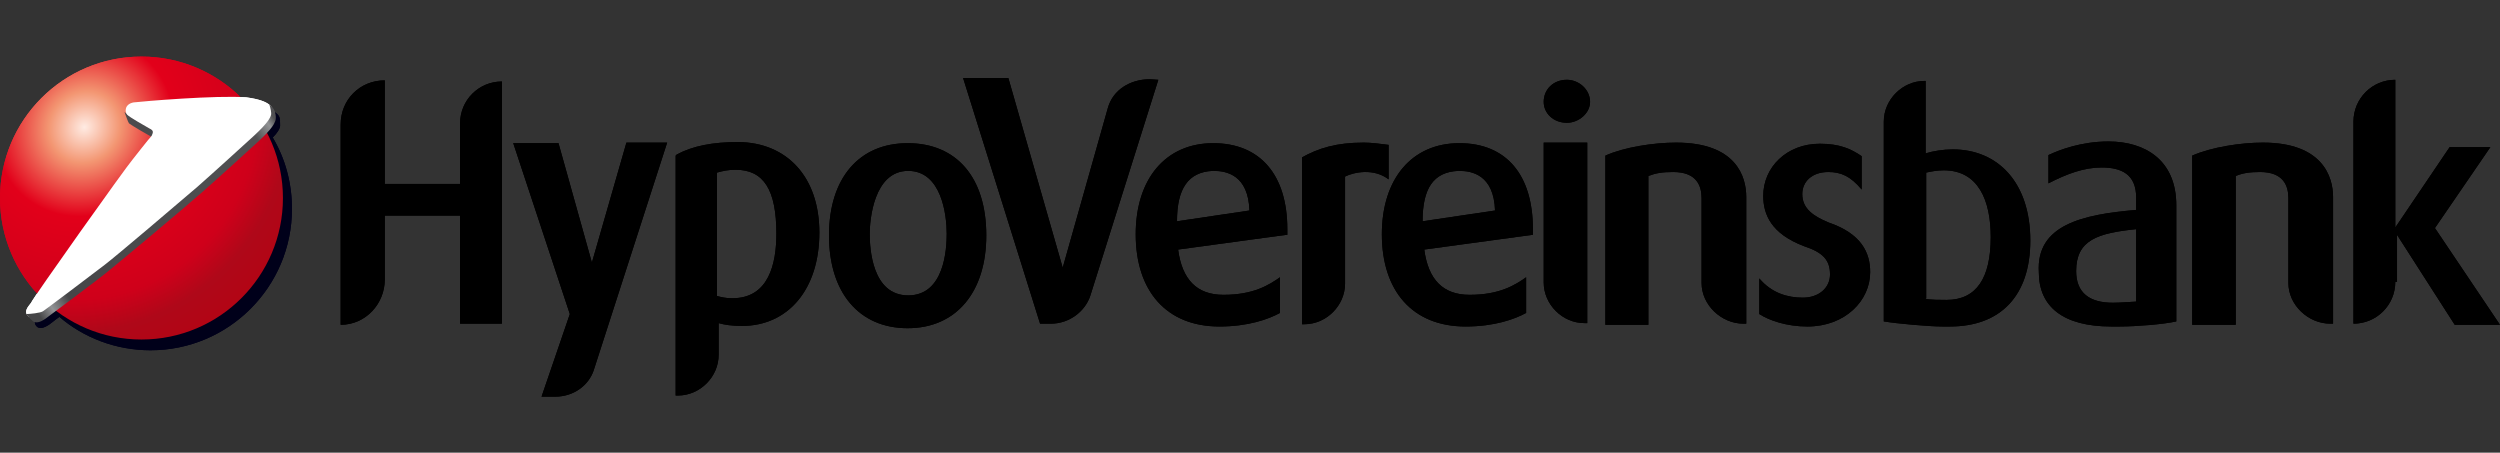 <?xml version="1.0" encoding="utf-8"?>
<!-- Generator: Adobe Illustrator 22.0.1, SVG Export Plug-In . SVG Version: 6.00 Build 0)  -->
<svg version="1.1" id="Ebene_1" xmlns="http://www.w3.org/2000/svg" xmlns:xlink="http://www.w3.org/1999/xlink" x="0px" y="0px"
	 width="441.8px" height="80px" viewBox="0 0 441.8 80" enable-background="new 0 0 441.8 80" xml:space="preserve">
<rect x="0" y="0" width="441.8" height="80" fill="#333333" stroke="none"/>
<g>
	<path id="path5994" d="M88.7,57.2h-7.4V38.1H68v11.3c0,4.3-3.4,8-7.8,8V22c0-4.4,3.4-7.8,7.8-7.8l0,0v18.3h13.3V21.8
		c0-4.1,3.3-7.4,7.4-7.4l0,0L88.7,57.2"/>
	<path id="path5998" d="M110.7,25.2h7.2l-13,40.3c-0.9,2.6-3.5,4.6-6.8,4.6h-2.4l5-14.6l-10-30.2h8l5.9,21.1L110.7,25.2"/>
	<path id="path6002" d="M137.2,41.3c0-7.7-2.2-11.3-7.2-11.3c-1.3,0-2.2,0.2-3.3,0.5v21.8c0.7,0.2,1.5,0.4,2.6,0.4
		C135.9,52.8,137.2,46.5,137.2,41.3z M144.8,41.1c0,10-5.5,16.5-13.7,16.5c-1.7,0-3.1-0.2-4.1-0.5v5.6c0,3.9-3.3,7.2-7.2,7.2h-0.4
		V27.5l0.2-0.2c2.8-1.5,6.3-2.2,10.9-2.2C139.1,25.2,144.8,31.3,144.8,41.1"/>
	<path id="path6006" d="M167.3,41.3c0-3.3-0.9-11.1-6.8-11.1c-6.1,0-6.8,8.7-6.8,11.1c0,2.6,0.4,10.9,6.8,10.9
		C166.9,52.2,167.3,44,167.3,41.3z M174.3,41.6c0,10-5.3,16.4-13.9,16.4s-13.9-6.3-13.9-16.4s5.3-16.3,13.9-16.3
		S174.3,31.3,174.3,41.6"/>
	<path id="path6010" d="M204.7,14.1l-12,38.1c-0.9,2.8-3.7,5-7,5h-1.9l-13.6-43.4h8l9.6,33.5l8-28.3c0.9-3.1,3.9-5,7.4-5L204.7,14.1
		"/>
	<path id="path6014" d="M220.8,37.2c-0.2-6.3-4.1-7-6.3-7h-0.2c-4.3,0.2-6.3,3.1-6.3,8.9L220.8,37.2z M227.3,41.5l-19.1,2.6
		c0.7,5.3,3.3,8,8,8c5.3,0,8-1.7,10-3.1v6.3c-2,1.1-5.6,2.4-10.7,2.4c-9.4,0-14.8-6.3-14.8-16.3c0-9.8,5.3-16.1,13.7-16.1
		c8.3,0,13.1,5.6,13.1,15.2v1"/>
	<path id="path6018" d="M241,25.2c1.3,0,2.9,0.2,4.4,0.4v6.1c-2.6-2-6.1-1.3-7.7-0.5v18.9c0,3.9-3.3,7.2-7.2,7.2h-0.4V27.8
		C233,26.2,236.1,25.2,241,25.2"/>
	<path id="path6022" d="M264.2,37.2c-0.2-6.3-4.1-7-6.3-7h-0.2c-4.4,0.2-6.3,3.1-6.3,8.9L264.2,37.2z M270.8,41.5l-19.1,2.6
		c0.7,5.3,3.3,8,8,8c5.3,0,8-1.7,10-3.1v6.3c-2,1.1-5.6,2.4-10.7,2.4c-9.4,0-14.8-6.3-14.8-16.3c0-9.8,5.3-16.1,13.7-16.1
		c8.3,0,13,5.6,13,15.2v1"/>
	<path id="path6026" d="M280.5,25.2v31.9H280c-3.9,0-7.2-3.3-7.2-7.2V25.2H280.5z M281,18c0,2-2,3.7-4.1,3.7c-2.4,0-4.1-1.7-4.1-3.7
		c0-2.2,1.7-3.9,4.1-3.9C279,14.1,281,15.8,281,18"/>
	<path id="path6030" d="M296.2,25.2c10.7,0,12.4,6.1,12.4,9.6v22.4h-0.5c-3.9,0-7.4-3.3-7.4-7.2V35c0-2.2-0.9-4.6-5-4.6
		c-2,0-3.1,0.2-4.4,0.7c0,0.5,0,26.3,0,26.3h-7.6V27.5C287,26,292.3,25.2,296.2,25.2"/>
	<path id="path6034" d="M330.5,48.1c0,5-4.4,9.6-11.1,9.6c-3.7,0-6.8-1.1-8.5-2.2v-6.3c2.2,2.6,5,3.4,7.7,3.4c2.8,0,4.8-1.7,4.8-4.1
		c0-2.6-1.3-3.9-4.6-5c-5.8-2.2-7.2-5.6-7.2-8.9c0-5,4.1-9.2,10-9.2c3.5,0,5.5,0.9,7.4,2.2v5.9c-2-2.4-3.7-3.1-5.9-3.1
		c-2.9,0-4.6,1.7-4.6,3.9c0,2.6,2,3.9,4.6,5C329,41.3,330.5,44.7,330.5,48.1"/>
	<path id="path6038" d="M340.3,52.8C341,53,343,53,344,53c5.3,0,7.8-3.9,7.8-11.1c0-6.5-2.2-11.8-8.3-11.8c-1.1,0-2.2,0.2-3.1,0.4
		v22.2H340.3z M340.3,14.1v13c1.3-0.4,3.1-0.7,4.8-0.7c8,0,13.7,5.9,13.7,16.1c0,9.8-5.3,15.2-14.2,15.2h-1.3c-2.4,0-8-0.5-10.4-0.9
		V21.5c0-3.9,3.3-7.2,7.2-7.2h0.2"/>
	<path id="path6042" d="M377.5,40.5c-6.8,0.7-10.6,1.9-10.6,7.4c0,3.9,2.4,5.6,6.5,5.6c1.5,0,3.5-0.2,4.1-0.2V40.5z M377.5,37.1
		v-2.2c0-4.1-2.6-5.3-6.1-5.3c-3.1,0-6.1,1.1-9.4,2.8v-5c1.9-0.9,5.8-2.4,10.6-2.4c6.5,0,12,3.3,12,11.3v20.5c-2.2,0.5-7,0.9-10,0.9
		h-1.5c-8.5,0-12.8-3.5-12.8-9.6C359.8,39.8,367.9,37.9,377.5,37.1"/>
	<path id="path6046" d="M399.9,25.2c10.6,0,12.4,6.1,12.4,9.6v22.4h-0.5c-3.9,0-7.4-3.3-7.4-7.2V35c0-2.2-0.9-4.6-5-4.6
		c-1.9,0-3.1,0.2-4.3,0.7c0,0.5,0,26.3,0,26.3h-7.7V27.5C390.8,26,396,25.2,399.9,25.2"/>
	<path id="path6050" d="M423.3,49.8c0,4.1-3.3,7.4-7.4,7.4l0,0V21.5c0-4.1,3.3-7.4,7.4-7.4l0,0v26.1l9.6-14.2h7.2l-9.8,14.3
		l11.5,17.1h-8l-10.2-15.9v8.3"/>
	<path fill="#00001A" d="M26.7,12.1c-13.8,0-25,11.2-25,25c0,6.5,2.5,12.3,6.5,16.7C8,54,7,55.4,6.9,55.4c-0.4,0.6-1.2,1.5-0.4,2.3
		c0.8,0.8,2.3-0.4,2.8-0.8c0.1-0.1,0.9-0.7,1.2-0.9c4.3,3.7,10,5.9,16.1,5.9c13.8,0,25-11.2,25-25c0-4.6-1.2-8.9-3.4-12.6
		c0.8-0.8,1.3-1.6,1.3-2.1c-0.1-1.2,0.7-2.7-4.5-3.2c-0.3-0.1-0.6-0.1-1-0.1C39.5,14.7,33.4,12.1,26.7,12.1z"/>
	
		<radialGradient id="path8100_2_" cx="506.736" cy="-107.855" r="5.21" gradientTransform="matrix(5.673 5.673 6.033 -6.033 -2209.094 -3502.927)" gradientUnits="userSpaceOnUse">
		<stop  offset="0" style="stop-color:#FFEBE3"/>
		<stop  offset="0.147" style="stop-color:#F39672"/>
		<stop  offset="0.366" style="stop-color:#E2001A"/>
		<stop  offset="0.708" style="stop-color:#CF001A"/>
		<stop  offset="0.842" style="stop-color:#AF0819"/>
		<stop  offset="1" style="stop-color:#B30414"/>
	</radialGradient>
	<path id="path8100" fill="url(#path8100_2_)" d="M50,35c0,13.8-11.2,25-25,25S0,48.8,0,35s11.2-25,25-25S50,21.2,50,35"/>
	<path id="path7433" fill="#4B4B4D" d="M22.8,21.8c0.5,0.4,3.1,1.9,4,2.4l0.3,0.2l0.2-0.2c0.3-0.5,0.4-0.8-0.4-1.3
		c-0.8-0.5-3.4-2-4-2.4L22,19.8C22.3,20.6,22.6,21.5,22.8,21.8"/>
	<path id="path7641" fill="#FFFFFF" d="M23.5,28.1c0,0,2.9-3.7,3.3-4.1c0.2-0.5,0.5-0.9-0.4-1.3c-0.9-0.5-3.5-2-3.9-2.4
		c-0.5-0.5-0.5-1.9,1.1-2.2c1.6-0.2,14.7-1.3,19.9-0.9c5.3,0.7,4.8,2.4,4.6,3.3c-0.2,1.1-2.2,2.8-5,5.5c0,0-4.6,4.4-8,7.4
		C31.6,36.3,20.7,45.5,18.8,47c-2.2,1.7-10.2,7.9-10.9,8c-0.5,0.4-1.9,1.5-2.9,0.9c-0.9-0.9,0-1.7,0.5-2.4
		C5.7,52.8,22.2,29.6,23.5,28.1"/>
	
		<linearGradient id="path8622_2_" gradientUnits="userSpaceOnUse" x1="516.978" y1="-219.22" x2="564.736" y2="-251.522" gradientTransform="matrix(1 0 0 1 -514.321 273.718)">
		<stop  offset="0" style="stop-color:#464648"/>
		<stop  offset="4.910786e-02" style="stop-color:#464648"/>
		<stop  offset="9.470125e-02" style="stop-color:#919294"/>
		<stop  offset="0.155" style="stop-color:#464648"/>
		<stop  offset="0.906" style="stop-color:#515153"/>
		<stop  offset="0.96" style="stop-color:#919294"/>
		<stop  offset="0.984" style="stop-color:#515153"/>
		<stop  offset="1" style="stop-color:#515153"/>
		<stop  offset="1" style="stop-color:#515153"/>
	</linearGradient>
	<path id="path8622" fill="url(#path8622_2_)" d="M47.6,18.5c0.2,0.5,0.4,1.5,0.3,1.8c-0.3,1.2-2.1,2.9-4.9,5.4c0,0-4.7,4.3-8.1,7.3
		c-3.5,3-14.3,12.2-16.4,13.8C16.3,48.5,8.2,54.6,7.6,55c-0.4,0.3-2.3,0.5-3,0.5c0.3,0.4,0.8,0.8,1.2,1.2c0.8,0.8,2.3-0.4,2.8-0.8
		c0.5-0.4,8.8-6.5,10.8-8.2c2.1-1.7,13-10.8,16.4-13.8c3.4-3,8.1-7.3,8.1-7.3c2.8-2.5,4.3-4,4.7-5.1C48.8,21.2,49,19.5,47.6,18.5"/>
	<path id="path5994_1_" d="M88.7,57.2h-7.4V38.1H68v11.3c0,4.3-3.4,8-7.8,8V22c0-4.4,3.4-7.8,7.8-7.8l0,0v18.3h13.3V21.8
		c0-4.1,3.3-7.4,7.4-7.4l0,0L88.7,57.2"/>
	<path id="path5998_1_" d="M110.7,25.2h7.2l-13,40.3c-0.9,2.6-3.5,4.6-6.8,4.6h-2.4l5-14.6l-10-30.2h8l5.9,21.1L110.7,25.2"/>
	<path id="path6002_1_" d="M137.2,41.3c0-7.7-2.2-11.3-7.2-11.3c-1.3,0-2.2,0.2-3.3,0.5v21.8c0.7,0.2,1.5,0.4,2.6,0.4
		C135.9,52.8,137.2,46.5,137.2,41.3z M144.8,41.1c0,10-5.5,16.5-13.7,16.5c-1.7,0-3.1-0.2-4.1-0.5v5.6c0,3.9-3.3,7.2-7.2,7.2h-0.4
		V27.5l0.2-0.2c2.8-1.5,6.3-2.2,10.9-2.2C139.1,25.2,144.8,31.3,144.8,41.1"/>
	<path id="path6006_1_" d="M167.3,41.3c0-3.3-0.9-11.1-6.8-11.1c-6.1,0-6.8,8.7-6.8,11.1c0,2.6,0.4,10.9,6.8,10.9
		C166.9,52.2,167.3,44,167.3,41.3z M174.3,41.6c0,10-5.3,16.4-13.9,16.4s-13.9-6.3-13.9-16.4s5.3-16.3,13.9-16.3
		S174.3,31.3,174.3,41.6"/>
	<path id="path6010_1_" d="M204.7,14.1l-12,38.1c-0.9,2.8-3.7,5-7,5h-1.9l-13.6-43.4h8l9.6,33.5l8-28.3c0.9-3.1,3.9-5,7.4-5
		L204.7,14.1"/>
	<path id="path6014_1_" d="M220.8,37.2c-0.2-6.3-4.1-7-6.3-7h-0.2c-4.3,0.2-6.3,3.1-6.3,8.9L220.8,37.2z M227.3,41.5l-19.1,2.6
		c0.7,5.3,3.3,8,8,8c5.3,0,8-1.7,10-3.1v6.3c-2,1.1-5.6,2.4-10.7,2.4c-9.4,0-14.8-6.3-14.8-16.3c0-9.8,5.3-16.1,13.7-16.1
		c8.3,0,13.1,5.6,13.1,15.2v1"/>
	<path id="path6018_1_" d="M241,25.2c1.3,0,2.9,0.2,4.4,0.4v6.1c-2.6-2-6.1-1.3-7.7-0.5v18.9c0,3.9-3.3,7.2-7.2,7.2h-0.4V27.8
		C233,26.2,236.1,25.2,241,25.2"/>
	<path id="path6022_1_" d="M264.2,37.2c-0.2-6.3-4.1-7-6.3-7h-0.2c-4.4,0.2-6.3,3.1-6.3,8.9L264.2,37.2z M270.8,41.5l-19.1,2.6
		c0.7,5.3,3.3,8,8,8c5.3,0,8-1.7,10-3.1v6.3c-2,1.1-5.6,2.4-10.7,2.4c-9.4,0-14.8-6.3-14.8-16.3c0-9.8,5.3-16.1,13.7-16.1
		c8.3,0,13,5.6,13,15.2v1"/>
	<path id="path6026_1_" d="M280.5,25.2v31.9H280c-3.9,0-7.2-3.3-7.2-7.2V25.2H280.5z M281,18c0,2-2,3.7-4.1,3.7
		c-2.4,0-4.1-1.7-4.1-3.7c0-2.2,1.7-3.9,4.1-3.9C279,14.1,281,15.8,281,18"/>
	<path id="path6030_1_" d="M296.2,25.2c10.7,0,12.4,6.1,12.4,9.6v22.4h-0.5c-3.9,0-7.4-3.3-7.4-7.2V35c0-2.2-0.9-4.6-5-4.6
		c-2,0-3.1,0.2-4.4,0.7c0,0.5,0,26.3,0,26.3h-7.6V27.5C287,26,292.3,25.2,296.2,25.2"/>
	<path id="path6034_1_" d="M330.5,48.1c0,5-4.4,9.6-11.1,9.6c-3.7,0-6.8-1.1-8.5-2.2v-6.3c2.2,2.6,5,3.4,7.7,3.4
		c2.8,0,4.8-1.7,4.8-4.1c0-2.6-1.3-3.9-4.6-5c-5.8-2.2-7.2-5.6-7.2-8.9c0-5,4.1-9.2,10-9.2c3.5,0,5.5,0.9,7.4,2.2v5.9
		c-2-2.4-3.7-3.1-5.9-3.1c-2.9,0-4.6,1.7-4.6,3.9c0,2.6,2,3.9,4.6,5C329,41.3,330.5,44.7,330.5,48.1"/>
	<path id="path6038_1_" d="M340.3,52.8C341,53,343,53,344,53c5.3,0,7.8-3.9,7.8-11.1c0-6.5-2.2-11.8-8.3-11.8
		c-1.1,0-2.2,0.2-3.1,0.4v22.2H340.3z M340.3,14.1v13c1.3-0.4,3.1-0.7,4.8-0.7c8,0,13.7,5.9,13.7,16.1c0,9.8-5.3,15.2-14.2,15.2
		h-1.3c-2.4,0-8-0.5-10.4-0.9V21.5c0-3.9,3.3-7.2,7.2-7.2h0.2"/>
	<path id="path6042_1_" d="M377.5,40.5c-6.8,0.7-10.6,1.9-10.6,7.4c0,3.9,2.4,5.6,6.5,5.6c1.5,0,3.5-0.2,4.1-0.2V40.5z M377.5,37.1
		v-2.2c0-4.1-2.6-5.3-6.1-5.3c-3.1,0-6.1,1.1-9.4,2.8v-5c1.9-0.9,5.8-2.4,10.6-2.4c6.5,0,12,3.3,12,11.3v20.5c-2.2,0.5-7,0.9-10,0.9
		h-1.5c-8.5,0-12.8-3.5-12.8-9.6C359.8,39.8,367.9,37.9,377.5,37.1"/>
	<path id="path6046_1_" d="M399.9,25.2c10.6,0,12.4,6.1,12.4,9.6v22.4h-0.5c-3.9,0-7.4-3.3-7.4-7.2V35c0-2.2-0.9-4.6-5-4.6
		c-1.9,0-3.1,0.2-4.3,0.7c0,0.5,0,26.3,0,26.3h-7.7V27.5C390.8,26,396,25.2,399.9,25.2"/>
	<path id="path6050_1_" d="M423.3,49.8c0,4.1-3.3,7.4-7.4,7.4l0,0V21.5c0-4.1,3.3-7.4,7.4-7.4l0,0v26.1l9.6-14.2h7.2l-9.8,14.3
		l11.5,17.1h-8l-10.2-15.9v8.3"/>
	<path fill="#00001A" d="M26.7,12.1c-13.8,0-25,11.2-25,25c0,6.5,2.5,12.3,6.5,16.7C8,54,7,55.4,6.9,55.4c-0.4,0.6-1.2,1.5-0.4,2.3
		c0.8,0.8,2.3-0.4,2.8-0.8c0.1-0.1,0.9-0.7,1.2-0.9c4.3,3.7,10,5.9,16.1,5.9c13.8,0,25-11.2,25-25c0-4.6-1.2-8.9-3.4-12.6
		c0.8-0.8,1.3-1.6,1.3-2.1c-0.1-1.2,0.7-2.7-4.5-3.2c-0.3-0.1-0.6-0.1-1-0.1C39.5,14.7,33.4,12.1,26.7,12.1z"/>
	
		<radialGradient id="path8100_3_" cx="506.736" cy="-107.855" r="5.21" gradientTransform="matrix(5.673 5.673 6.033 -6.033 -2209.094 -3502.927)" gradientUnits="userSpaceOnUse">
		<stop  offset="0" style="stop-color:#FFEBE3"/>
		<stop  offset="0.147" style="stop-color:#F39672"/>
		<stop  offset="0.366" style="stop-color:#E2001A"/>
		<stop  offset="0.708" style="stop-color:#CF001A"/>
		<stop  offset="0.842" style="stop-color:#AF0819"/>
		<stop  offset="1" style="stop-color:#B30414"/>
	</radialGradient>
	<path id="path8100_1_" fill="url(#path8100_3_)" d="M50,35c0,13.8-11.2,25-25,25S0,48.8,0,35s11.2-25,25-25S50,21.2,50,35"/>
	<path id="path7433_1_" fill="#4B4B4D" d="M22.8,21.8c0.5,0.4,3.1,1.9,4,2.4l0.3,0.2l0.2-0.2c0.3-0.5,0.4-0.8-0.4-1.3
		c-0.8-0.5-3.4-2-4-2.4L22,19.8C22.3,20.6,22.6,21.5,22.8,21.8"/>
	<path id="path7641_1_" fill="#FFFFFF" d="M23.5,28.1c0,0,2.9-3.7,3.3-4.1c0.2-0.5,0.5-0.9-0.4-1.3c-0.9-0.5-3.5-2-3.9-2.4
		c-0.5-0.5-0.5-1.9,1.1-2.2c1.6-0.2,14.7-1.3,19.9-0.9c5.3,0.7,4.8,2.4,4.6,3.3c-0.2,1.1-2.2,2.8-5,5.5c0,0-4.6,4.4-8,7.4
		C31.6,36.3,20.7,45.5,18.8,47c-2.2,1.7-10.2,7.9-10.9,8c-0.5,0.4-1.9,1.5-2.9,0.9c-0.9-0.9,0-1.7,0.5-2.4
		C5.7,52.8,22.2,29.6,23.5,28.1"/>
	
		<linearGradient id="path8622_3_" gradientUnits="userSpaceOnUse" x1="516.978" y1="-219.22" x2="564.736" y2="-251.522" gradientTransform="matrix(1 0 0 1 -514.321 273.718)">
		<stop  offset="0" style="stop-color:#464648"/>
		<stop  offset="4.910786e-02" style="stop-color:#464648"/>
		<stop  offset="9.470125e-02" style="stop-color:#919294"/>
		<stop  offset="0.155" style="stop-color:#464648"/>
		<stop  offset="0.906" style="stop-color:#515153"/>
		<stop  offset="0.96" style="stop-color:#919294"/>
		<stop  offset="0.984" style="stop-color:#515153"/>
		<stop  offset="1" style="stop-color:#515153"/>
		<stop  offset="1" style="stop-color:#515153"/>
	</linearGradient>
	<path id="path8622_1_" fill="url(#path8622_3_)" d="M47.6,18.5c0.2,0.5,0.4,1.5,0.3,1.8c-0.3,1.2-2.1,2.9-4.9,5.4
		c0,0-4.7,4.3-8.1,7.3c-3.5,3-14.3,12.2-16.4,13.8C16.3,48.5,8.2,54.6,7.6,55c-0.4,0.3-2.3,0.5-3,0.5c0.3,0.4,0.8,0.8,1.2,1.2
		c0.8,0.8,2.3-0.4,2.8-0.8c0.5-0.4,8.8-6.5,10.8-8.2c2.1-1.7,13-10.8,16.4-13.8c3.4-3,8.1-7.3,8.1-7.3c2.8-2.5,4.3-4,4.7-5.1
		C48.8,21.2,49,19.5,47.6,18.5"/>
</g>
</svg>
